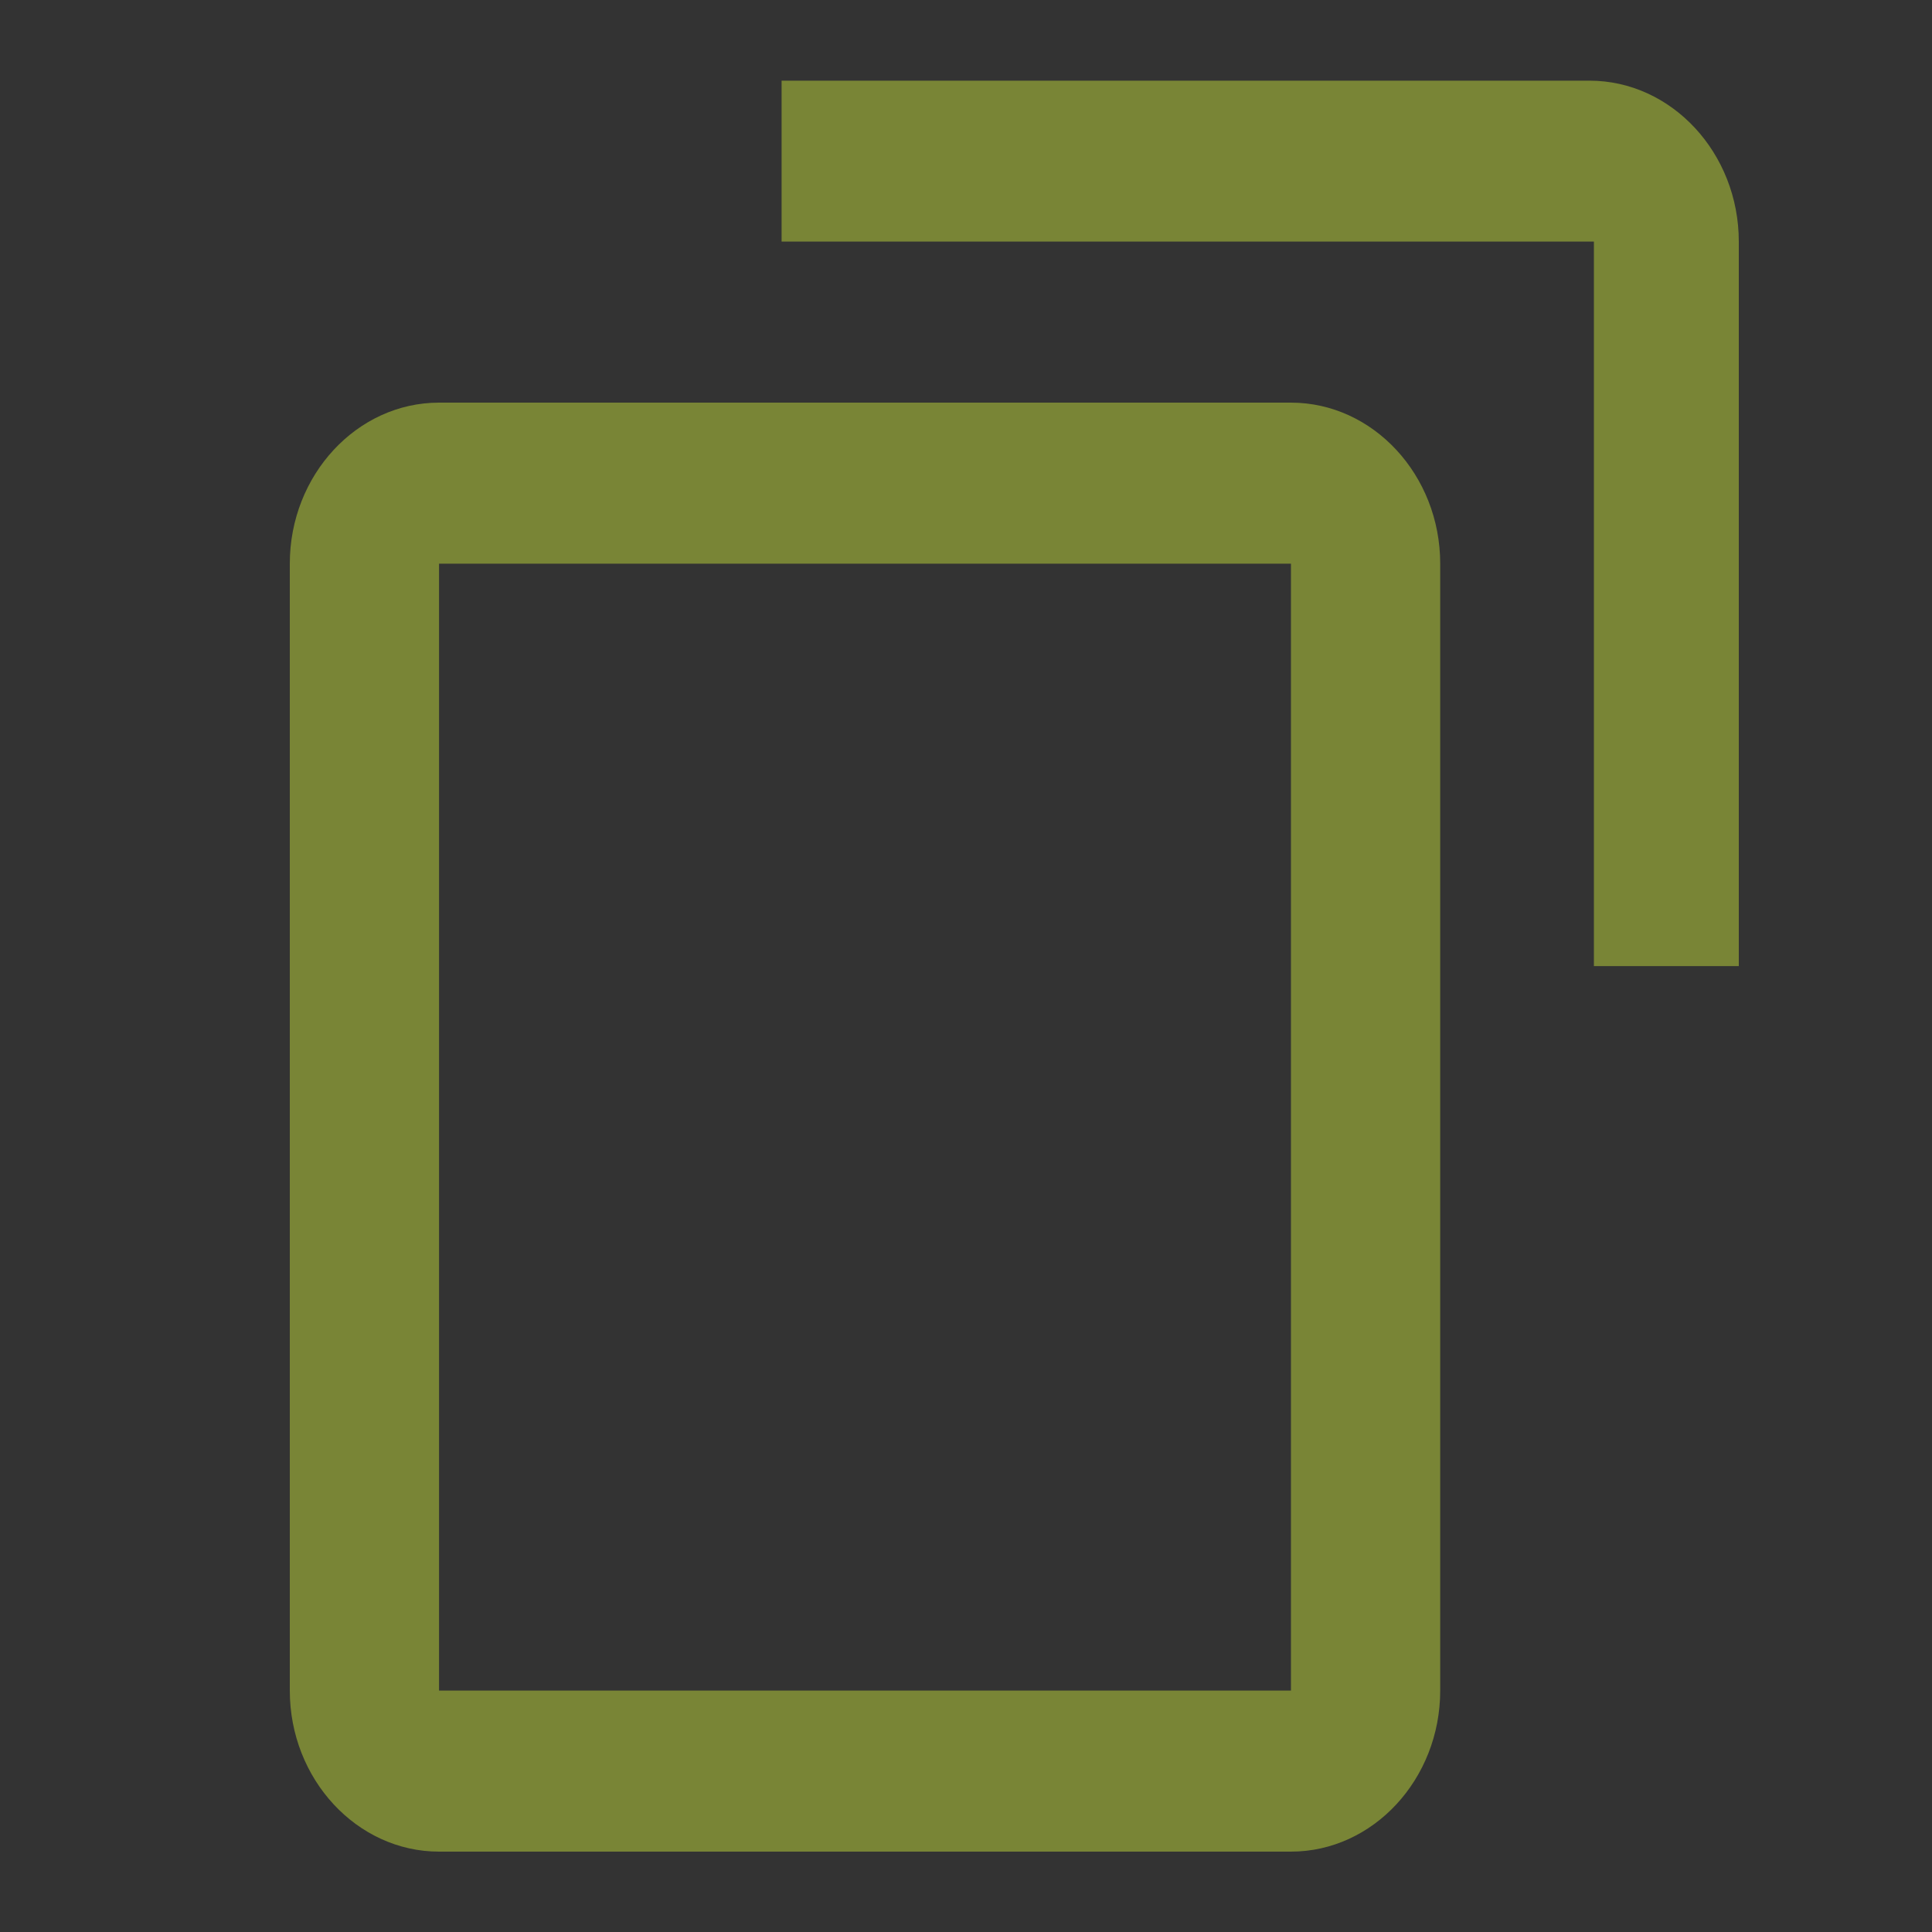 <svg width="20" height="20" viewBox="0 0 20 20" fill="none" xmlns="http://www.w3.org/2000/svg">
<rect x="0" y="0" width="20" height="20" fill="#333333" stroke="none"/>
<g opacity="0.4" clip-path="url(#clip0_1406_12238)">
<path d="M16.5 10.001L18 10.001L18 2.501C18 1.585 17.305 0.835 16.454 0.835L8.091 0.835L8.091 2.501L16.5 2.501L16.5 10.001ZM4.545 19.168L13.364 19.168C14.214 19.168 14.909 18.418 14.909 17.501L14.909 5.835C14.909 4.918 14.214 4.168 13.364 4.168L4.545 4.168C3.695 4.168 3 4.918 3 5.835L3 17.501C3 18.418 3.695 19.168 4.545 19.168ZM4.545 5.835L13.364 5.835L13.364 17.501L4.545 17.501L4.545 5.835Z" fill="#E1FF39"/>
</g>
<defs>
<clipPath id="clip0_1406_12238">
<rect width="20" height="20" fill="white"/>
</clipPath>
</defs>
</svg>
